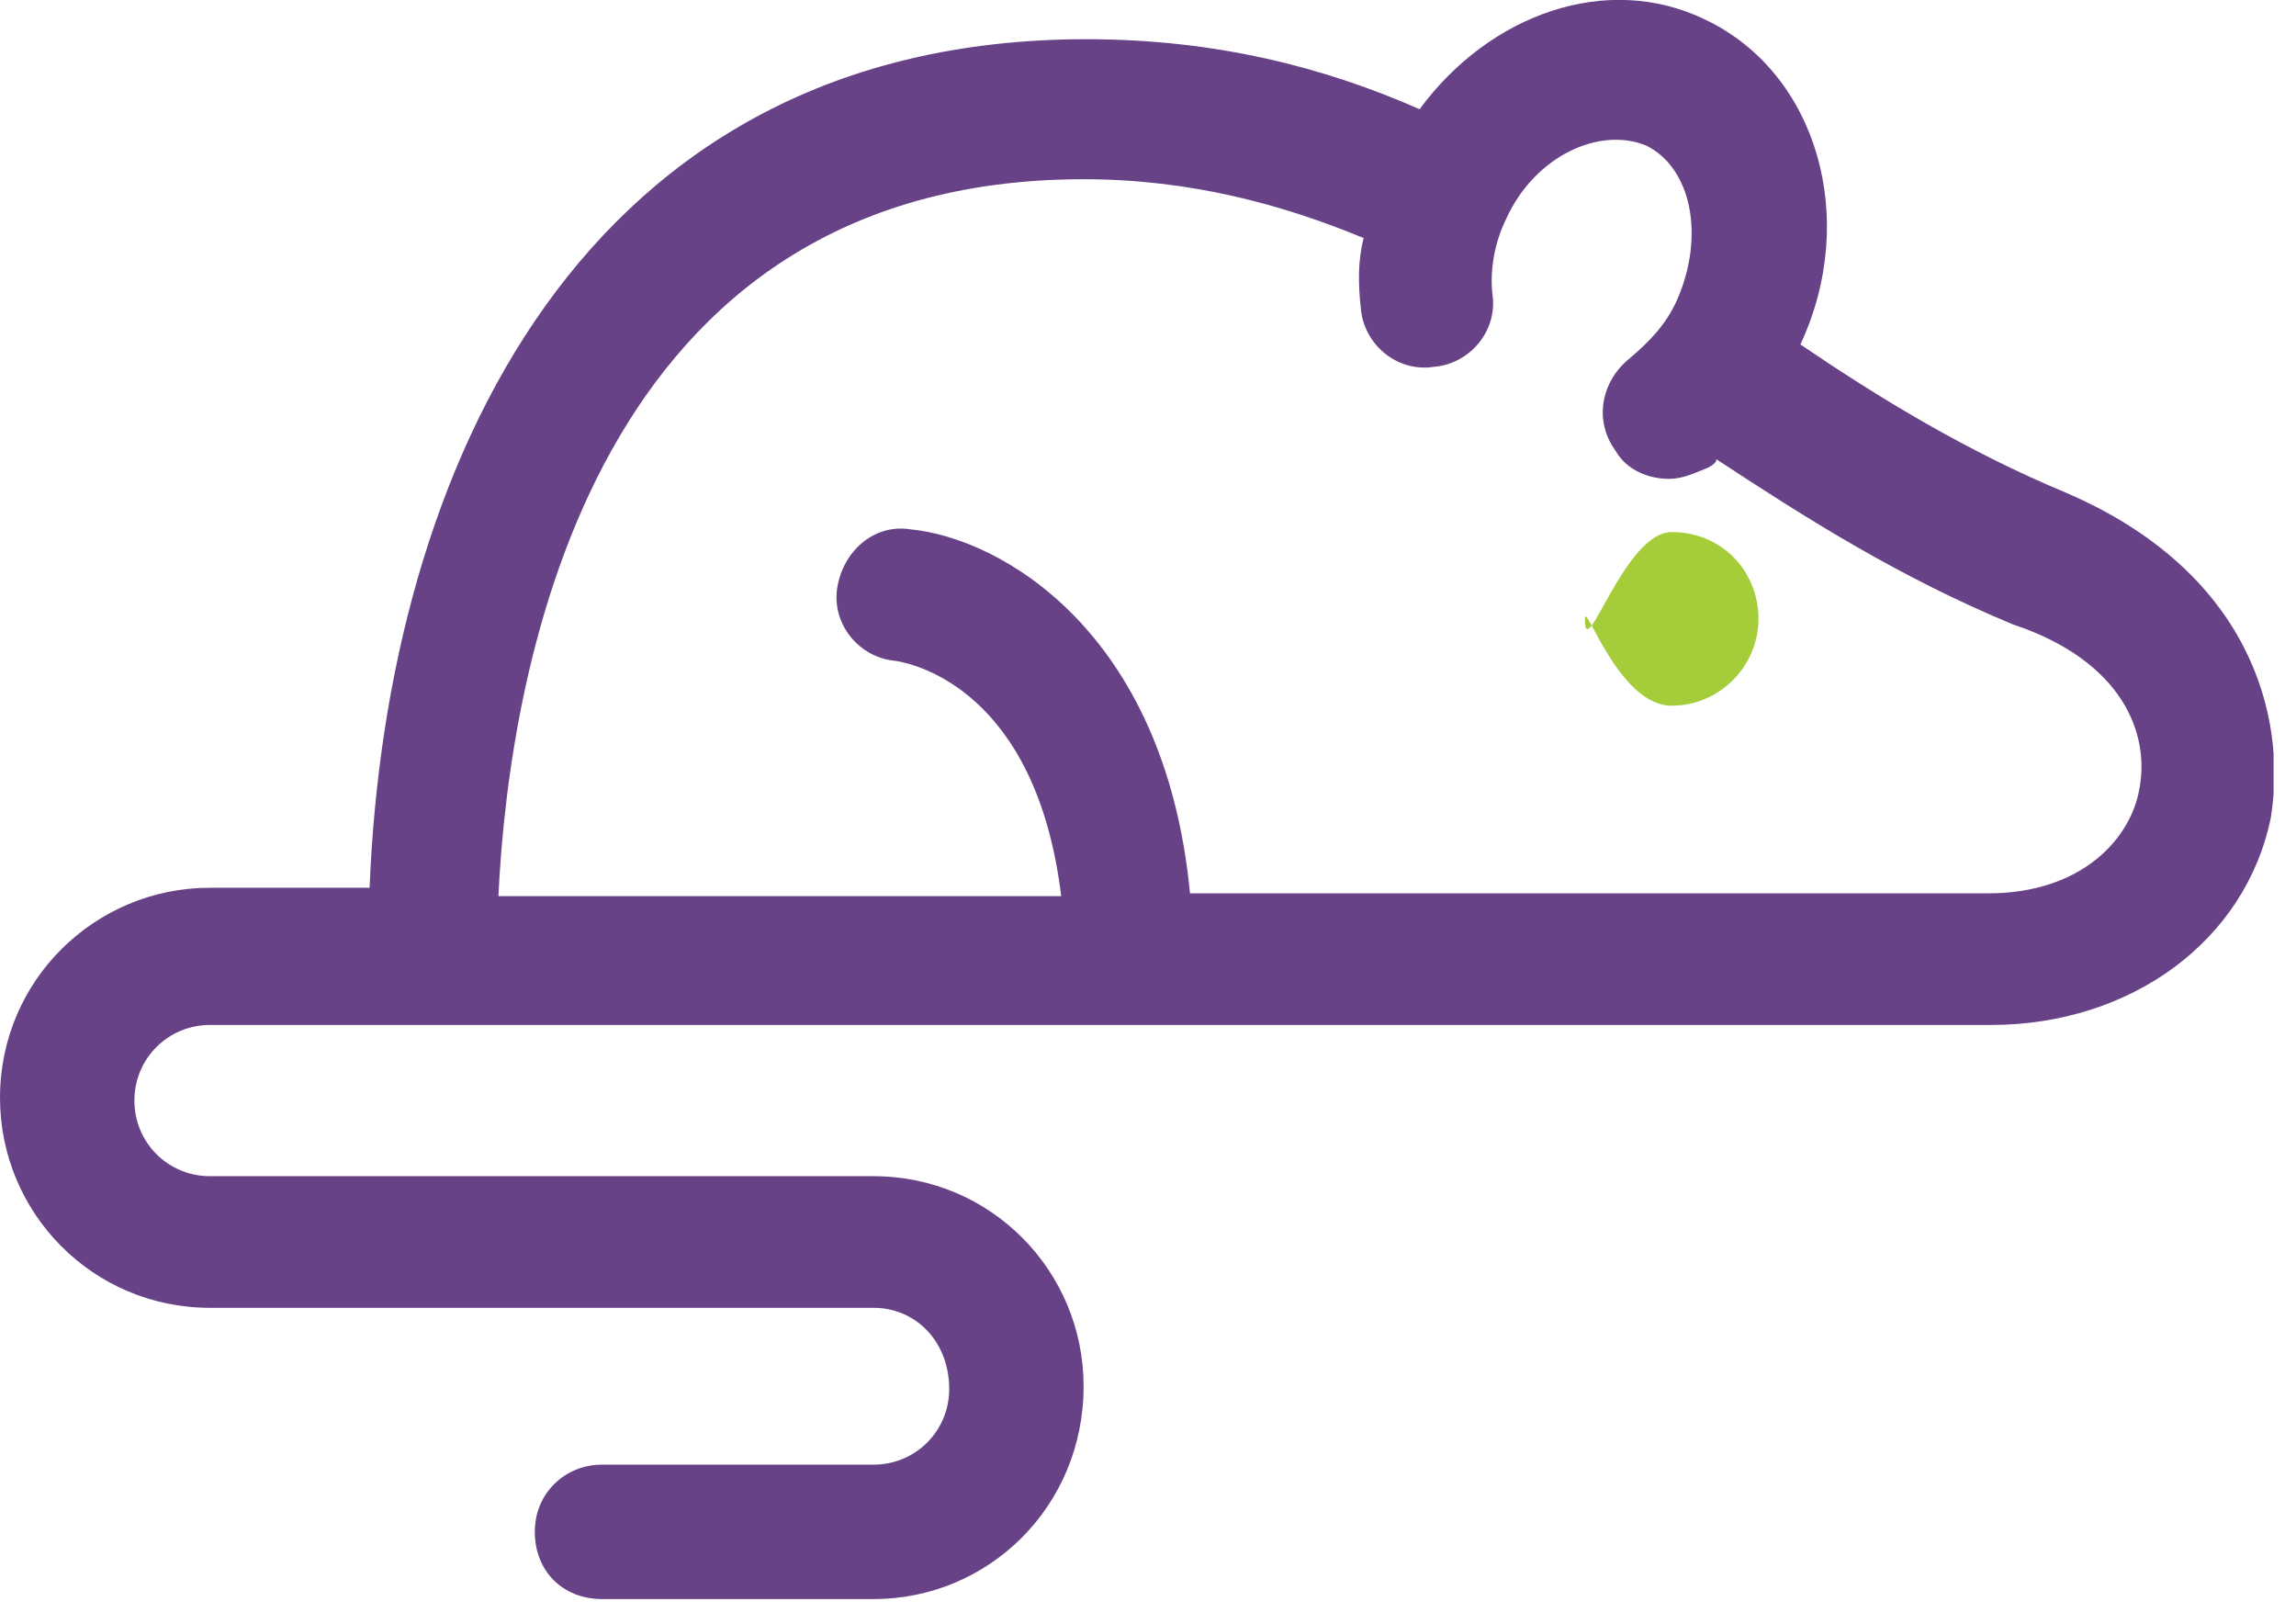 <svg width="82" height="58" viewBox="0 0 82 58" fill="none" xmlns="http://www.w3.org/2000/svg">
<g clip-path="url(#clip0_266_24684)">
<path d="M73.8 17.6C70.2 16.1 67.1 14.2 64.3 12.3C66.4 7.8 64.9 2.6 60.9 0.7C57.4 -1 53.2 0.5 50.7 3.9C47.3 2.4 43.4 1.4 38.8 1.4C20.8 1.4 13.8 16.7 13.2 31.7H7.5C3.4 31.7 0 35 0 39.2C0 43.3 3.3 46.7 7.5 46.7H31.2C32.7 46.7 33.9 47.9 33.9 49.6C33.9 51.1 32.7 52.3 31.2 52.3H21.5C20.2 52.3 19.1 53.3 19.1 54.7C19.1 56.1 20.1 57.1 21.5 57.1H31.2C35.3 57.1 38.7 53.8 38.7 49.5C38.7 45.4 35.4 42 31.2 42H7.5C6 42 4.8 40.8 4.8 39.3C4.8 37.8 6 36.6 7.5 36.6H71.1C76.1 36.6 80.2 33.6 81.1 29.2C81.7 25.5 80.3 20.4 73.8 17.6ZM76.4 28.2C76.1 29.9 74.4 31.9 71 31.9H42.5C41.6 22.5 35.7 19.2 32.5 18.9C31.2 18.7 30.1 19.7 29.9 21C29.7 22.3 30.7 23.5 32 23.6C32.6 23.7 37 24.6 37.9 32H17.8C18.2 23.7 21.2 6.4 38.7 6.4C42.5 6.4 45.8 7.3 48.7 8.5C48.5 9.3 48.5 10.1 48.6 11C48.7 12.3 49.9 13.3 51.2 13.1C52.5 13 53.5 11.8 53.3 10.5C53.2 9.6 53.4 8.6 53.8 7.8C54.8 5.6 57.1 4.5 58.8 5.2C60.4 6 60.9 8.4 59.9 10.7C59.5 11.6 58.9 12.2 58.2 12.8C57.2 13.6 56.9 15 57.7 16.1C58.1 16.8 58.9 17.1 59.6 17.1C60.1 17.1 60.5 16.9 61 16.7C61.2 16.6 61.3 16.5 61.3 16.4C64.5 18.5 67.8 20.6 71.9 22.3C75.8 23.6 76.8 26.2 76.4 28.2Z" fill="#684287"/>
<path d="M59.702 19C58.002 19 56.602 23.8 56.602 22.1C56.602 21.4 57.802 25.2 59.702 25.2C61.402 25.2 62.802 23.8 62.802 22.1C62.802 20.4 61.502 19 59.702 19Z" fill="#A4CD39"/>
</g>
<defs>
<clipPath id="clip0_266_24684">
<rect width="81.2" height="57.2" fill="white"/>
</clipPath>
</defs>
</svg>
